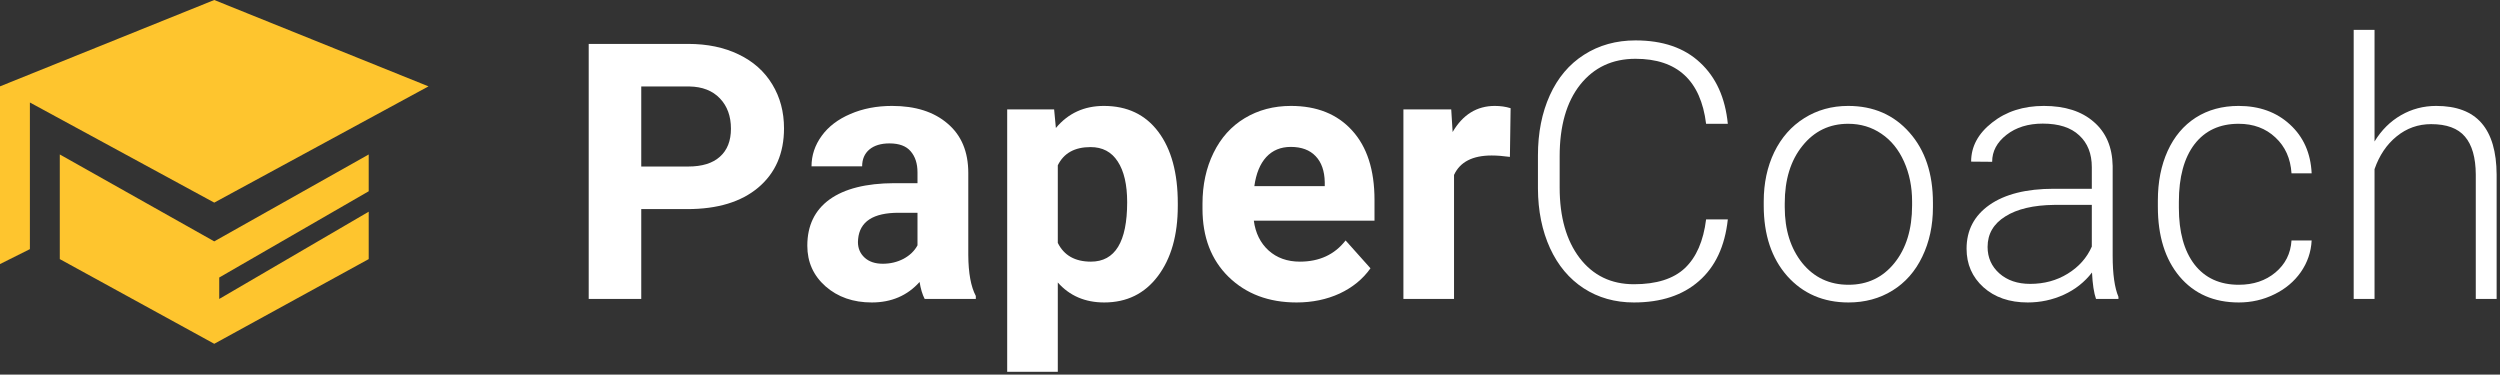 <svg width="307" height="46" viewBox="0 0 307 46" fill="none" xmlns="http://www.w3.org/2000/svg">
<rect x="0" y="0" width="307" height="46" fill="#333333" stroke="none"/>
<path d="M78.746 25.677V36.711H72.293V5.392H84.511C86.863 5.392 88.928 5.822 90.706 6.683C92.499 7.543 93.875 8.769 94.836 10.361C95.797 11.938 96.277 13.738 96.277 15.76C96.277 18.829 95.223 21.253 93.115 23.031C91.022 24.794 88.118 25.677 84.403 25.677H78.746ZM78.746 20.449H84.511C86.218 20.449 87.515 20.048 88.404 19.245C89.308 18.442 89.76 17.294 89.76 15.803C89.76 14.269 89.308 13.028 88.404 12.082C87.501 11.135 86.253 10.648 84.662 10.619H78.746V20.449Z" fill="white"/>
<path d="M113.55 36.711C113.263 36.152 113.056 35.457 112.926 34.625C111.421 36.303 109.463 37.142 107.054 37.142C104.774 37.142 102.881 36.482 101.375 35.163C99.884 33.843 99.138 32.18 99.138 30.172C99.138 27.706 100.049 25.813 101.87 24.493C103.706 23.174 106.351 22.507 109.807 22.493H112.668V21.159C112.668 20.084 112.389 19.223 111.829 18.578C111.284 17.933 110.417 17.61 109.227 17.61C108.18 17.61 107.355 17.861 106.753 18.363C106.165 18.865 105.871 19.553 105.871 20.428H99.654C99.654 19.08 100.07 17.832 100.902 16.685C101.734 15.538 102.91 14.642 104.43 13.996C105.95 13.337 107.656 13.007 109.549 13.007C112.417 13.007 114.69 13.731 116.368 15.179C118.06 16.613 118.906 18.635 118.906 21.245V31.334C118.921 33.542 119.229 35.213 119.831 36.346V36.711H113.55ZM108.409 32.388C109.327 32.388 110.173 32.187 110.947 31.785C111.722 31.37 112.295 30.817 112.668 30.129V26.128H110.345C107.233 26.128 105.577 27.204 105.376 29.355L105.355 29.721C105.355 30.495 105.627 31.133 106.172 31.635C106.717 32.137 107.463 32.388 108.409 32.388Z" fill="white"/>
<path d="M144.633 25.289C144.633 28.874 143.816 31.75 142.181 33.915C140.56 36.066 138.366 37.142 135.599 37.142C133.247 37.142 131.347 36.324 129.898 34.689V45.66H123.682V13.437H129.447L129.662 15.717C131.167 13.91 133.132 13.007 135.556 13.007C138.424 13.007 140.654 14.068 142.245 16.19C143.837 18.313 144.633 21.238 144.633 24.967V25.289ZM138.416 24.837C138.416 22.672 138.029 21.002 137.255 19.826C136.495 18.65 135.383 18.062 133.921 18.062C131.97 18.062 130.63 18.807 129.898 20.299V29.828C130.658 31.362 132.013 32.13 133.964 32.13C136.932 32.13 138.416 29.699 138.416 24.837Z" fill="white"/>
<path d="M159.217 37.142C155.804 37.142 153.022 36.095 150.871 34.001C148.734 31.907 147.666 29.118 147.666 25.633V25.031C147.666 22.694 148.118 20.607 149.021 18.772C149.925 16.922 151.201 15.502 152.85 14.512C154.514 13.509 156.406 13.007 158.529 13.007C161.712 13.007 164.215 14.011 166.036 16.018C167.872 18.026 168.789 20.872 168.789 24.558V27.096H153.969C154.169 28.616 154.772 29.835 155.775 30.753C156.794 31.671 158.077 32.13 159.626 32.13C162.021 32.13 163.892 31.262 165.24 29.527L168.295 32.947C167.363 34.266 166.101 35.299 164.509 36.045C162.917 36.776 161.153 37.142 159.217 37.142ZM158.507 18.04C157.274 18.04 156.27 18.456 155.496 19.288C154.736 20.12 154.248 21.31 154.033 22.859H162.68V22.364C162.652 20.987 162.279 19.926 161.562 19.18C160.845 18.42 159.827 18.04 158.507 18.04Z" fill="white"/>
<path d="M185.417 19.266C184.571 19.152 183.825 19.094 183.18 19.094C180.828 19.094 179.287 19.89 178.555 21.482V36.711H172.339V13.437H178.211L178.383 16.212C179.631 14.075 181.359 13.007 183.567 13.007C184.256 13.007 184.901 13.1 185.503 13.286L185.417 19.266Z" fill="white"/>
<path d="M212.176 26.946C211.818 30.244 210.635 32.768 208.627 34.517C206.634 36.267 203.974 37.142 200.647 37.142C198.323 37.142 196.266 36.561 194.473 35.399C192.695 34.238 191.318 32.596 190.343 30.473C189.368 28.337 188.873 25.899 188.859 23.16V19.094C188.859 16.312 189.346 13.846 190.321 11.695C191.297 9.544 192.695 7.887 194.516 6.726C196.352 5.55 198.46 4.962 200.84 4.962C204.196 4.962 206.842 5.872 208.778 7.694C210.728 9.501 211.861 12.003 212.176 15.201H209.509C208.849 9.881 205.96 7.22 200.84 7.22C198.001 7.22 195.735 8.282 194.043 10.404C192.365 12.526 191.526 15.459 191.526 19.202V23.031C191.526 26.644 192.343 29.527 193.978 31.678C195.627 33.829 197.85 34.904 200.647 34.904C203.414 34.904 205.501 34.245 206.906 32.925C208.311 31.592 209.179 29.599 209.509 26.946H212.176Z" fill="white"/>
<path d="M216.586 24.73C216.586 22.493 217.016 20.478 217.877 18.686C218.751 16.893 219.977 15.502 221.555 14.512C223.147 13.509 224.946 13.007 226.954 13.007C230.052 13.007 232.561 14.097 234.483 16.276C236.404 18.442 237.365 21.317 237.365 24.902V25.44C237.365 27.691 236.928 29.721 236.053 31.527C235.193 33.32 233.974 34.704 232.396 35.679C230.819 36.654 229.019 37.142 226.997 37.142C223.914 37.142 221.404 36.059 219.468 33.894C217.547 31.714 216.586 28.831 216.586 25.246V24.73ZM219.167 25.44C219.167 28.222 219.884 30.509 221.318 32.302C222.767 34.08 224.66 34.969 226.997 34.969C229.32 34.969 231.199 34.08 232.633 32.302C234.081 30.509 234.805 28.15 234.805 25.225V24.73C234.805 22.952 234.476 21.324 233.816 19.847C233.156 18.37 232.231 17.23 231.041 16.427C229.851 15.61 228.488 15.201 226.954 15.201C224.66 15.201 222.788 16.104 221.34 17.911C219.891 19.704 219.167 22.055 219.167 24.967V25.44Z" fill="white"/>
<path d="M257.391 36.711C257.133 35.98 256.968 34.897 256.897 33.463C255.993 34.639 254.839 35.55 253.434 36.195C252.042 36.826 250.565 37.142 249.002 37.142C246.765 37.142 244.951 36.518 243.56 35.27C242.183 34.023 241.495 32.445 241.495 30.538C241.495 28.272 242.434 26.48 244.313 25.16C246.206 23.841 248.837 23.181 252.207 23.181H256.875V20.535C256.875 18.872 256.359 17.567 255.326 16.62C254.308 15.66 252.817 15.179 250.852 15.179C249.06 15.179 247.575 15.638 246.4 16.556C245.224 17.474 244.636 18.578 244.636 19.869L242.054 19.847C242.054 17.997 242.915 16.398 244.636 15.05C246.357 13.688 248.472 13.007 250.981 13.007C253.577 13.007 255.62 13.659 257.112 14.964C258.618 16.255 259.392 18.062 259.435 20.385V31.398C259.435 33.65 259.672 35.335 260.145 36.453V36.711H257.391ZM249.303 34.861C251.024 34.861 252.559 34.446 253.907 33.614C255.269 32.782 256.259 31.671 256.875 30.28V25.16H252.272C249.705 25.189 247.697 25.662 246.249 26.58C244.801 27.483 244.076 28.731 244.076 30.323C244.076 31.628 244.557 32.71 245.518 33.571C246.493 34.431 247.755 34.861 249.303 34.861Z" fill="white"/>
<path d="M274.923 34.969C276.715 34.969 278.214 34.467 279.418 33.463C280.637 32.445 281.297 31.133 281.397 29.527H283.871C283.799 30.947 283.355 32.244 282.537 33.42C281.72 34.582 280.63 35.492 279.268 36.152C277.92 36.812 276.471 37.142 274.923 37.142C271.868 37.142 269.445 36.08 267.652 33.958C265.874 31.836 264.985 28.982 264.985 25.397V24.622C264.985 22.328 265.386 20.299 266.189 18.535C266.992 16.771 268.14 15.409 269.631 14.448C271.137 13.487 272.893 13.007 274.901 13.007C277.454 13.007 279.555 13.767 281.204 15.287C282.867 16.807 283.756 18.807 283.871 21.288H281.397C281.283 19.467 280.623 17.997 279.418 16.879C278.228 15.76 276.722 15.201 274.901 15.201C272.578 15.201 270.771 16.04 269.48 17.718C268.204 19.395 267.566 21.747 267.566 24.773V25.526C267.566 28.494 268.204 30.81 269.48 32.474C270.771 34.137 272.585 34.969 274.923 34.969Z" fill="white"/>
<path d="M291.593 17.373C292.439 15.982 293.522 14.907 294.841 14.147C296.161 13.387 297.602 13.007 299.165 13.007C301.66 13.007 303.517 13.709 304.736 15.115C305.955 16.52 306.572 18.628 306.586 21.439V36.711H304.026V21.417C304.012 19.338 303.567 17.789 302.693 16.771C301.832 15.753 300.448 15.244 298.541 15.244C296.949 15.244 295.537 15.746 294.304 16.75C293.085 17.739 292.181 19.08 291.593 20.772V36.711H289.033V3.671H291.593V17.373Z" fill="white"/>
<path fill-rule="evenodd" clip-rule="evenodd" d="M45.277 23.487V18.968L26.31 29.641L7.342 18.968V31.817L26.31 42.218L45.277 31.817V25.996L26.922 36.711V34.079L45.277 23.487ZM52.62 10.605L26.31 0L0 10.605V32.428L3.671 30.593V12.587L26.31 24.882L52.62 10.605Z" fill="#FEC52E"/>
</svg>

